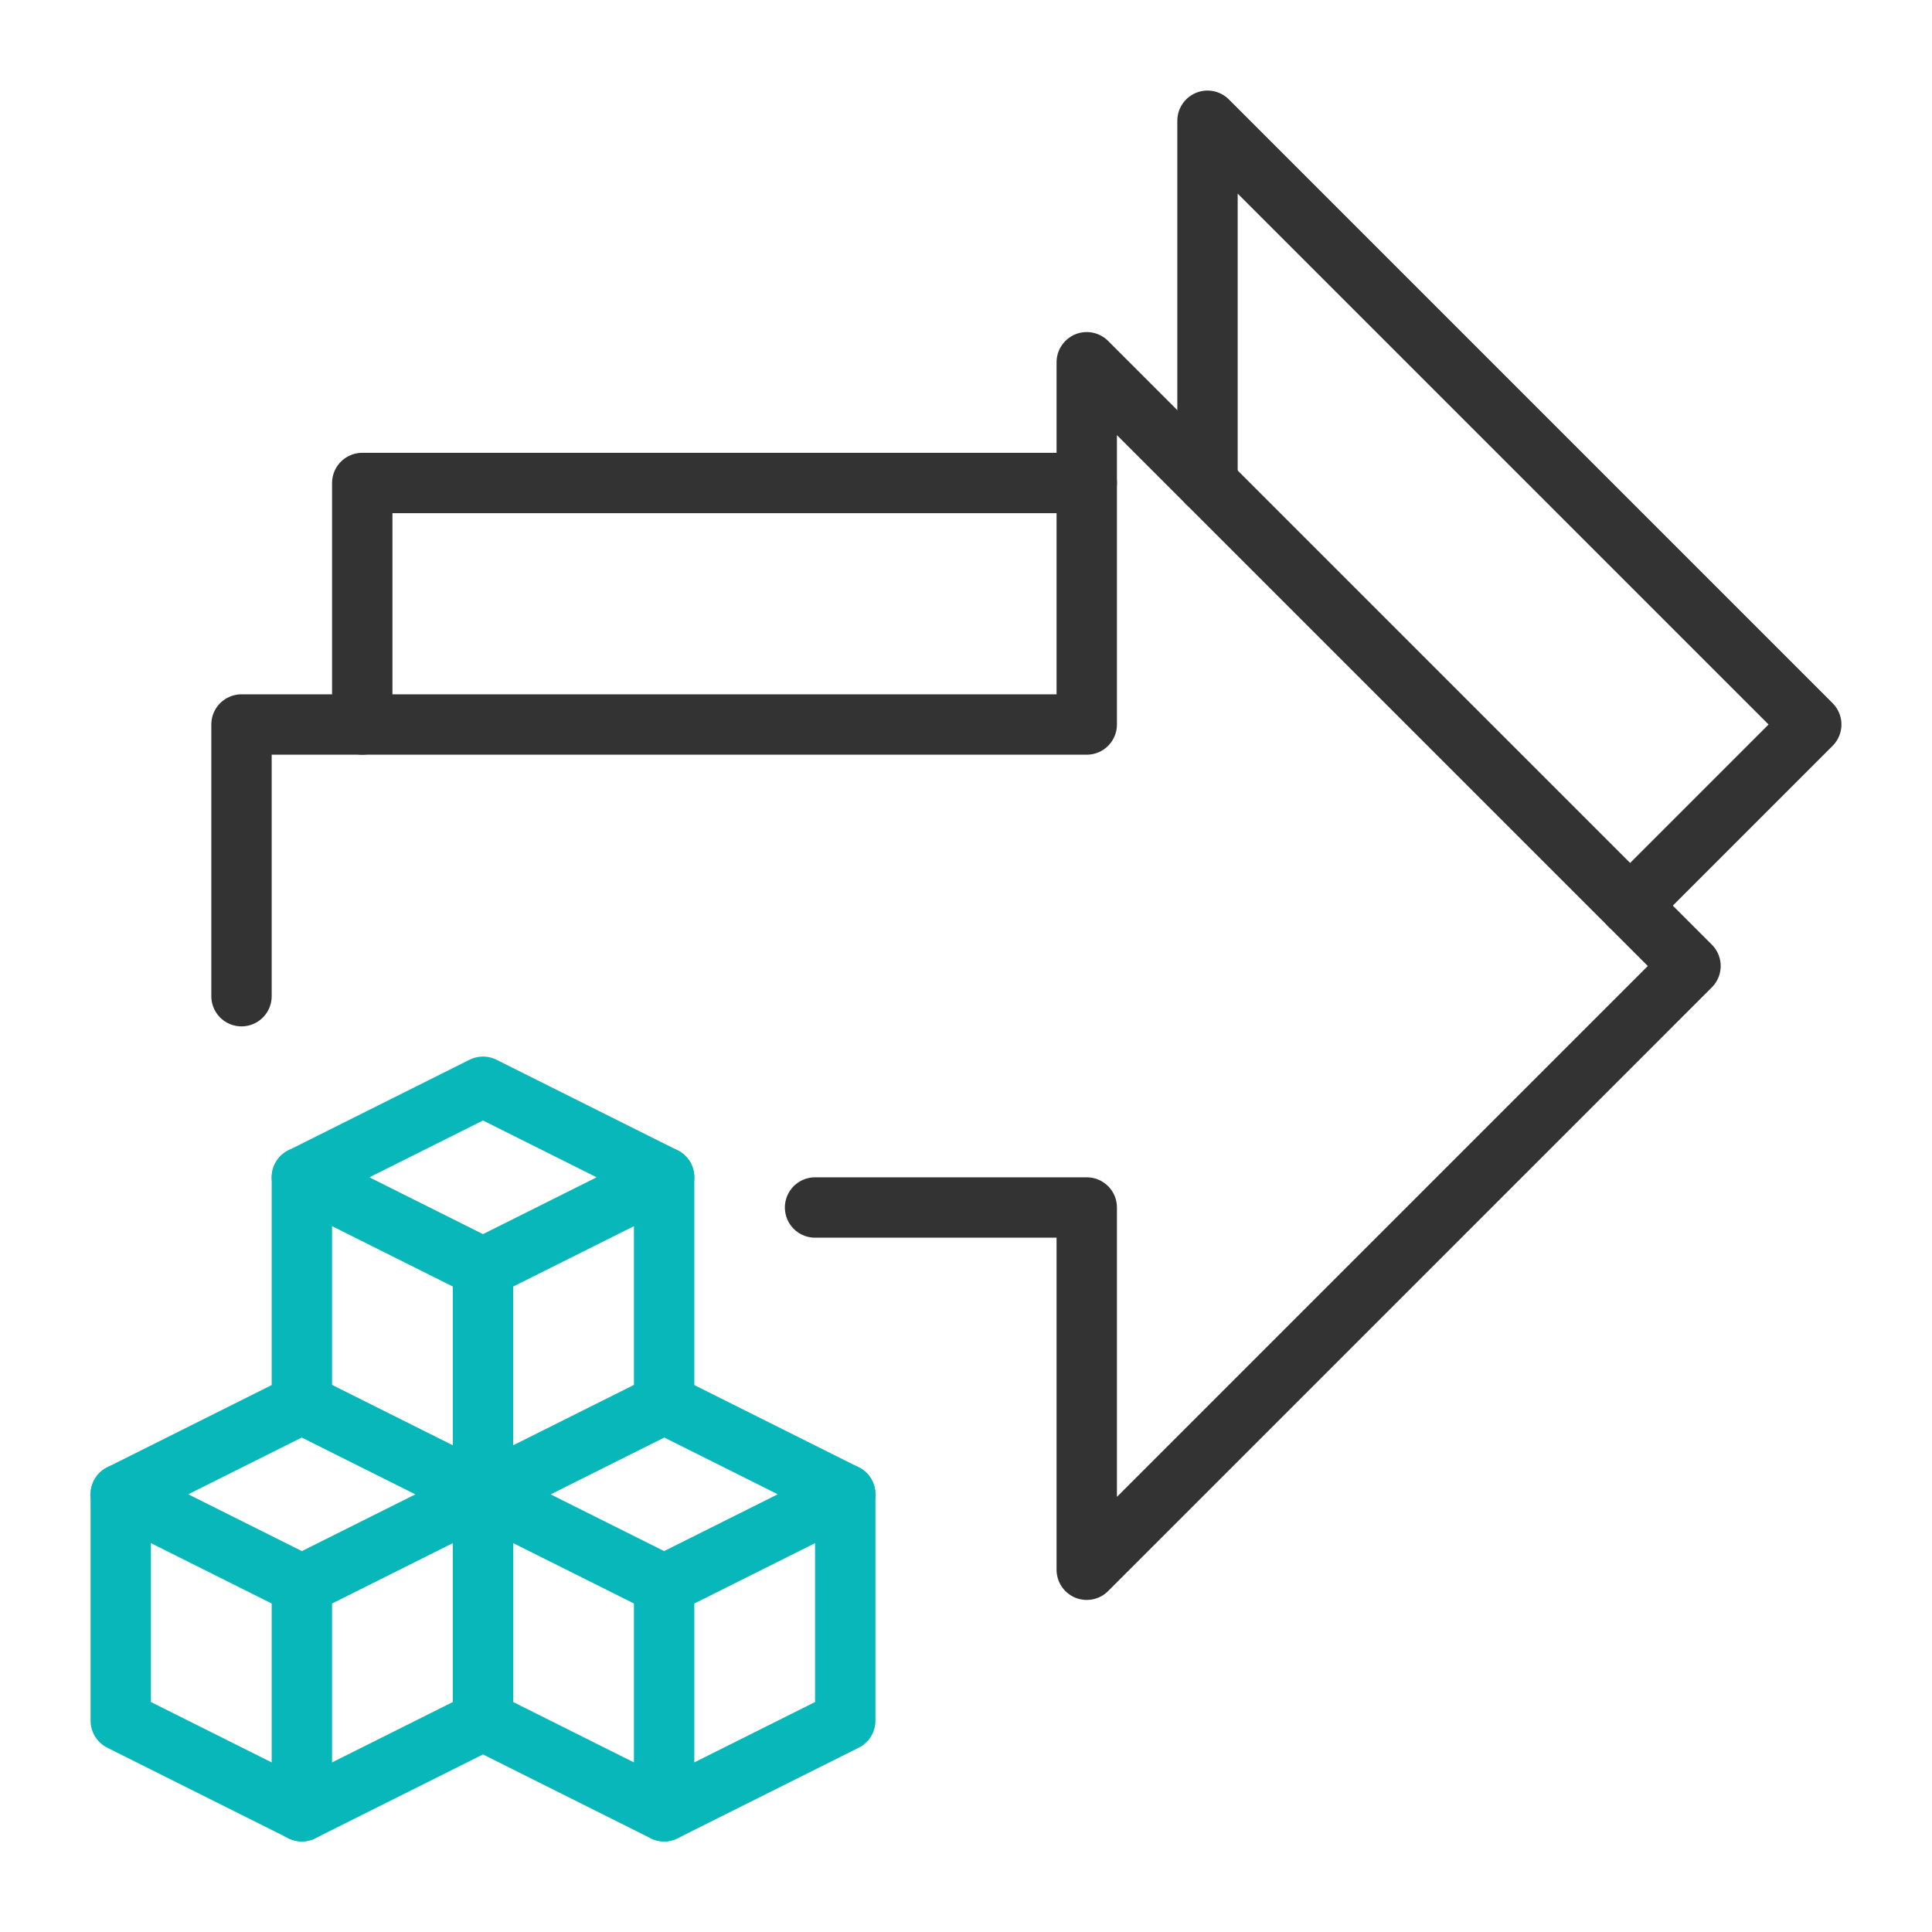 <svg viewBox="0 0 64 64" xmlns="http://www.w3.org/2000/svg"><g fill="none" stroke-linecap="round" stroke-linejoin="round" stroke-width="2"><path d="m27 40h9v12l20-20-20-20v12h-28v9" stroke="#333"/><path d="m36 16h-24v8" stroke="#333"/><path d="m54 30 6-6-20-20v12" stroke="#333"/><g stroke="#08b7b9"><path d="m16 42-6-3 6-3 6 3z"/><path d="m10 39v7.5l6 3 6-3v-7.5"/><path d="m16 42v7.5"/><path d="m10 52.5-6-3 6-3 6 3z"/><path d="m4 49.5v7.5l6 3 6-3v-7.5"/><path d="m10 52.5v7.5"/><path d="m22 52.5-6-3 6-3 6 3z"/><path d="m16 49.5v7.5l6 3 6-3v-7.5"/><path d="m22 52.5v7.5"/></g></g></svg>
